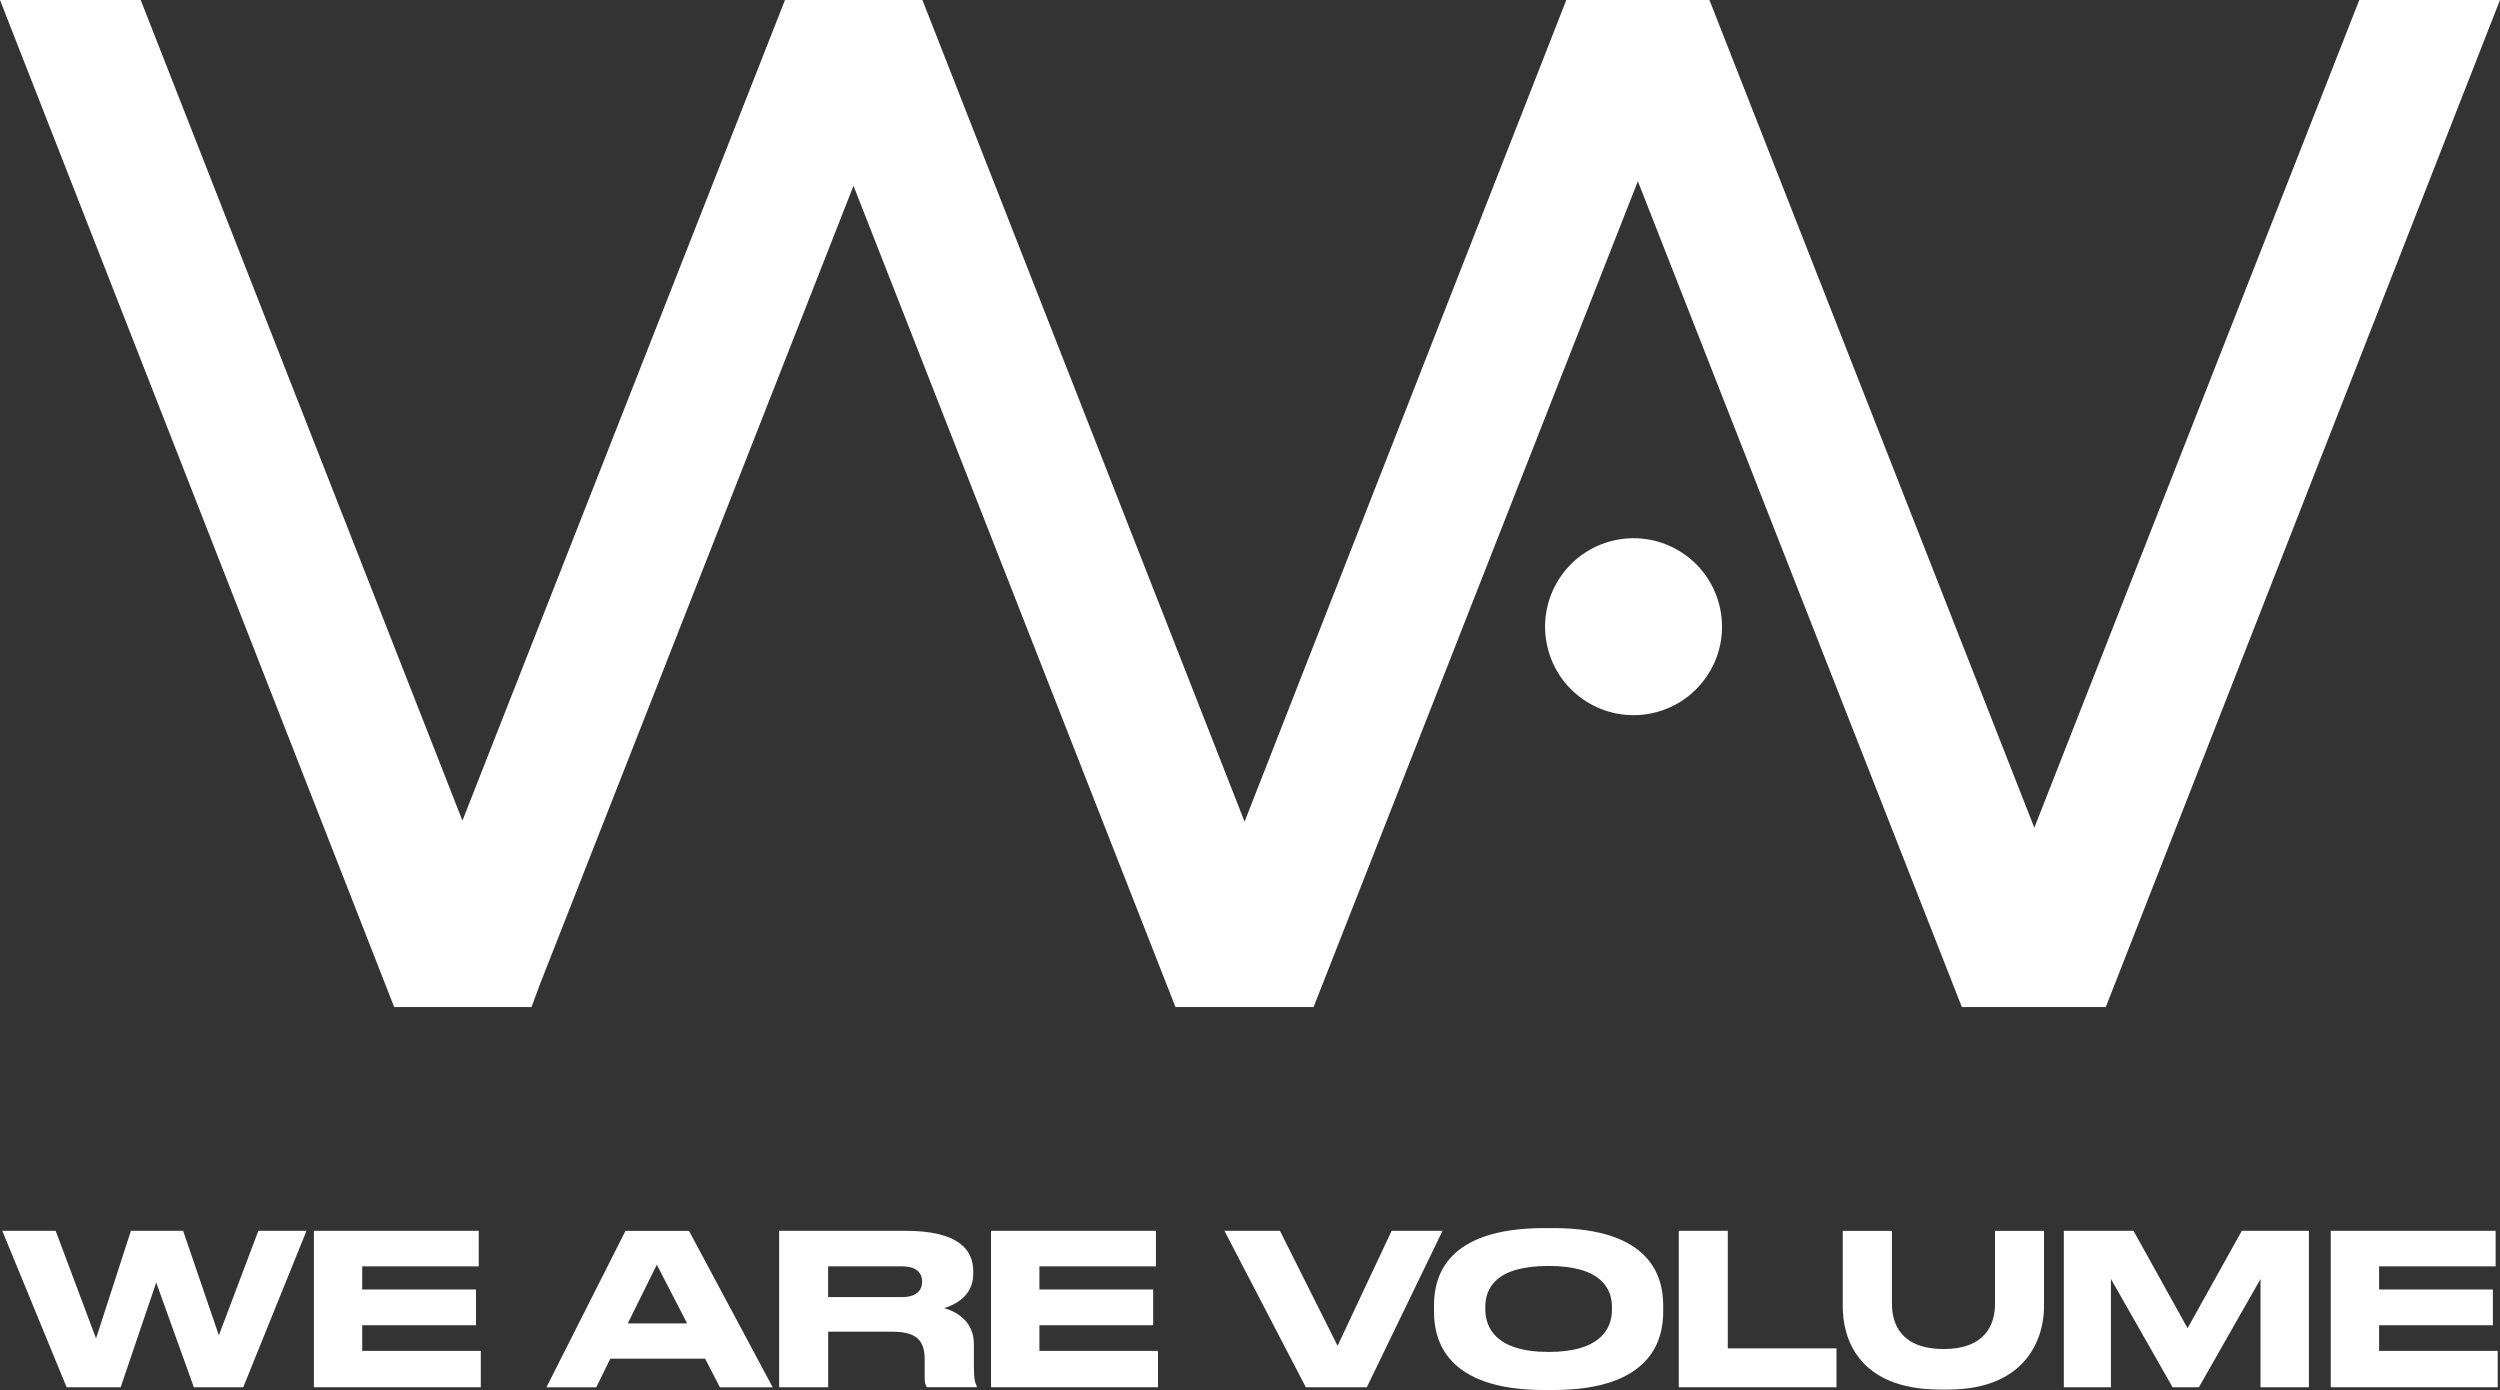 <svg enable-background="new 0 0 518.83 288.47" viewBox="0 0 518.83 288.47" xmlns="http://www.w3.org/2000/svg"><rect x="0" y="0" width="518.83" height="288.47" fill="#333333" stroke="none"/><g fill="#fff"><path d="m489.63 0-67.44 171.78-67.43-171.78h-29.7l-66.77 170.52-66.86-170.52h-28.52l-66.94 170.31-66.77-170.31h-29.2l81.81 209h4.42 24.07l1.75-4.71 65.08-165.73 66.82 170.44h28.66l67.3-171.39 67.24 171.39h29.87l81.81-209z"/><ellipse cx="339.05" cy="129.93" rx="18.36" ry="18.36" transform="matrix(.975 -.222 .222 .975 -20.403 78.647)"/><path d="m13.83 287.9-13.36-32.47h11.08l8.38 22.34 7.24-22.34h10.83l7.42 21.69 8.2-21.69h9.99l-13.13 32.47h-10.25l-7.81-21.73-7.38 21.73z"/><path d="m99.35 255.43v7.38h-24.18v4.8h23.61v7.42h-23.61v5.32h24.61v7.55h-34.64v-32.47z"/><path d="m146.34 281.97h-19.68l-2.92 5.94h-10.34l16.41-32.47h13.18l17.37 32.47h-10.96zm-10.03-19.51-6.02 12.18h12.31z"/><path d="m171.86 287.9h-10.16v-32.47h26.18c10.82 0 14.1 3.75 14.1 8.42v.52c0 4.67-3.88 6.42-6.02 7.11 3.32.96 6.15 3.27 6.15 7.46v4.76c0 2.62.31 3.45.61 3.97v.22h-10.34c-.31-.39-.48-.87-.48-2.05v-3.75c0-3.97-1.75-5.72-6.76-5.72h-13.27v11.53zm0-18.72h15.41c2.92 0 4.1-1.4 4.1-3.19v-.04c0-1.7-1.13-3.14-4.1-3.14h-15.41z"/><path d="m239.89 255.43v7.38h-24.18v4.8h23.61v7.42h-23.61v5.32h24.61v7.55h-34.65v-32.47z"/><path d="m271 287.9-16.89-32.47h11.52l11.96 23.87 11.22-23.87h10.56l-15.71 32.47z"/><path d="m322.35 254.87c20.42 0 22.82 10.26 22.82 16.06v1.31c0 5.72-2.36 16.23-22.82 16.23h-1.88c-20.55 0-22.87-10.52-22.87-16.23v-1.31c0-5.8 2.31-16.06 22.87-16.06zm12.18 16.36c0-3.71-2.14-8.51-13.14-8.51-11.17 0-13.14 4.8-13.14 8.51v.52c0 3.71 2.14 8.82 13.14 8.82 10.91 0 13.14-4.98 13.14-8.73z"/><path d="m358.57 255.43v24.4h22.56v8.07h-32.73v-32.47z"/><path d="m402.68 288.38c-17.41 0-20.25-11.08-20.25-17.19v-15.75h10.21v15.14c0 4.19 1.88 9.38 10.74 9.38 8.73 0 10.65-5.19 10.65-9.38v-15.14h10.17v15.75c0 6.11-3.32 17.19-19.94 17.19z"/><path d="m428.33 255.43h14.44l11.22 20.21 11.26-20.21h13.92v32.47h-10.04v-22.47l-12.79 22.47h-5.46l-12.79-22.47v22.47h-9.78v-32.47z"/><path d="m517.92 255.43v7.38h-24.18v4.8h23.61v7.42h-23.61v5.32h24.61v7.55h-34.65v-32.47z"/></g></svg>